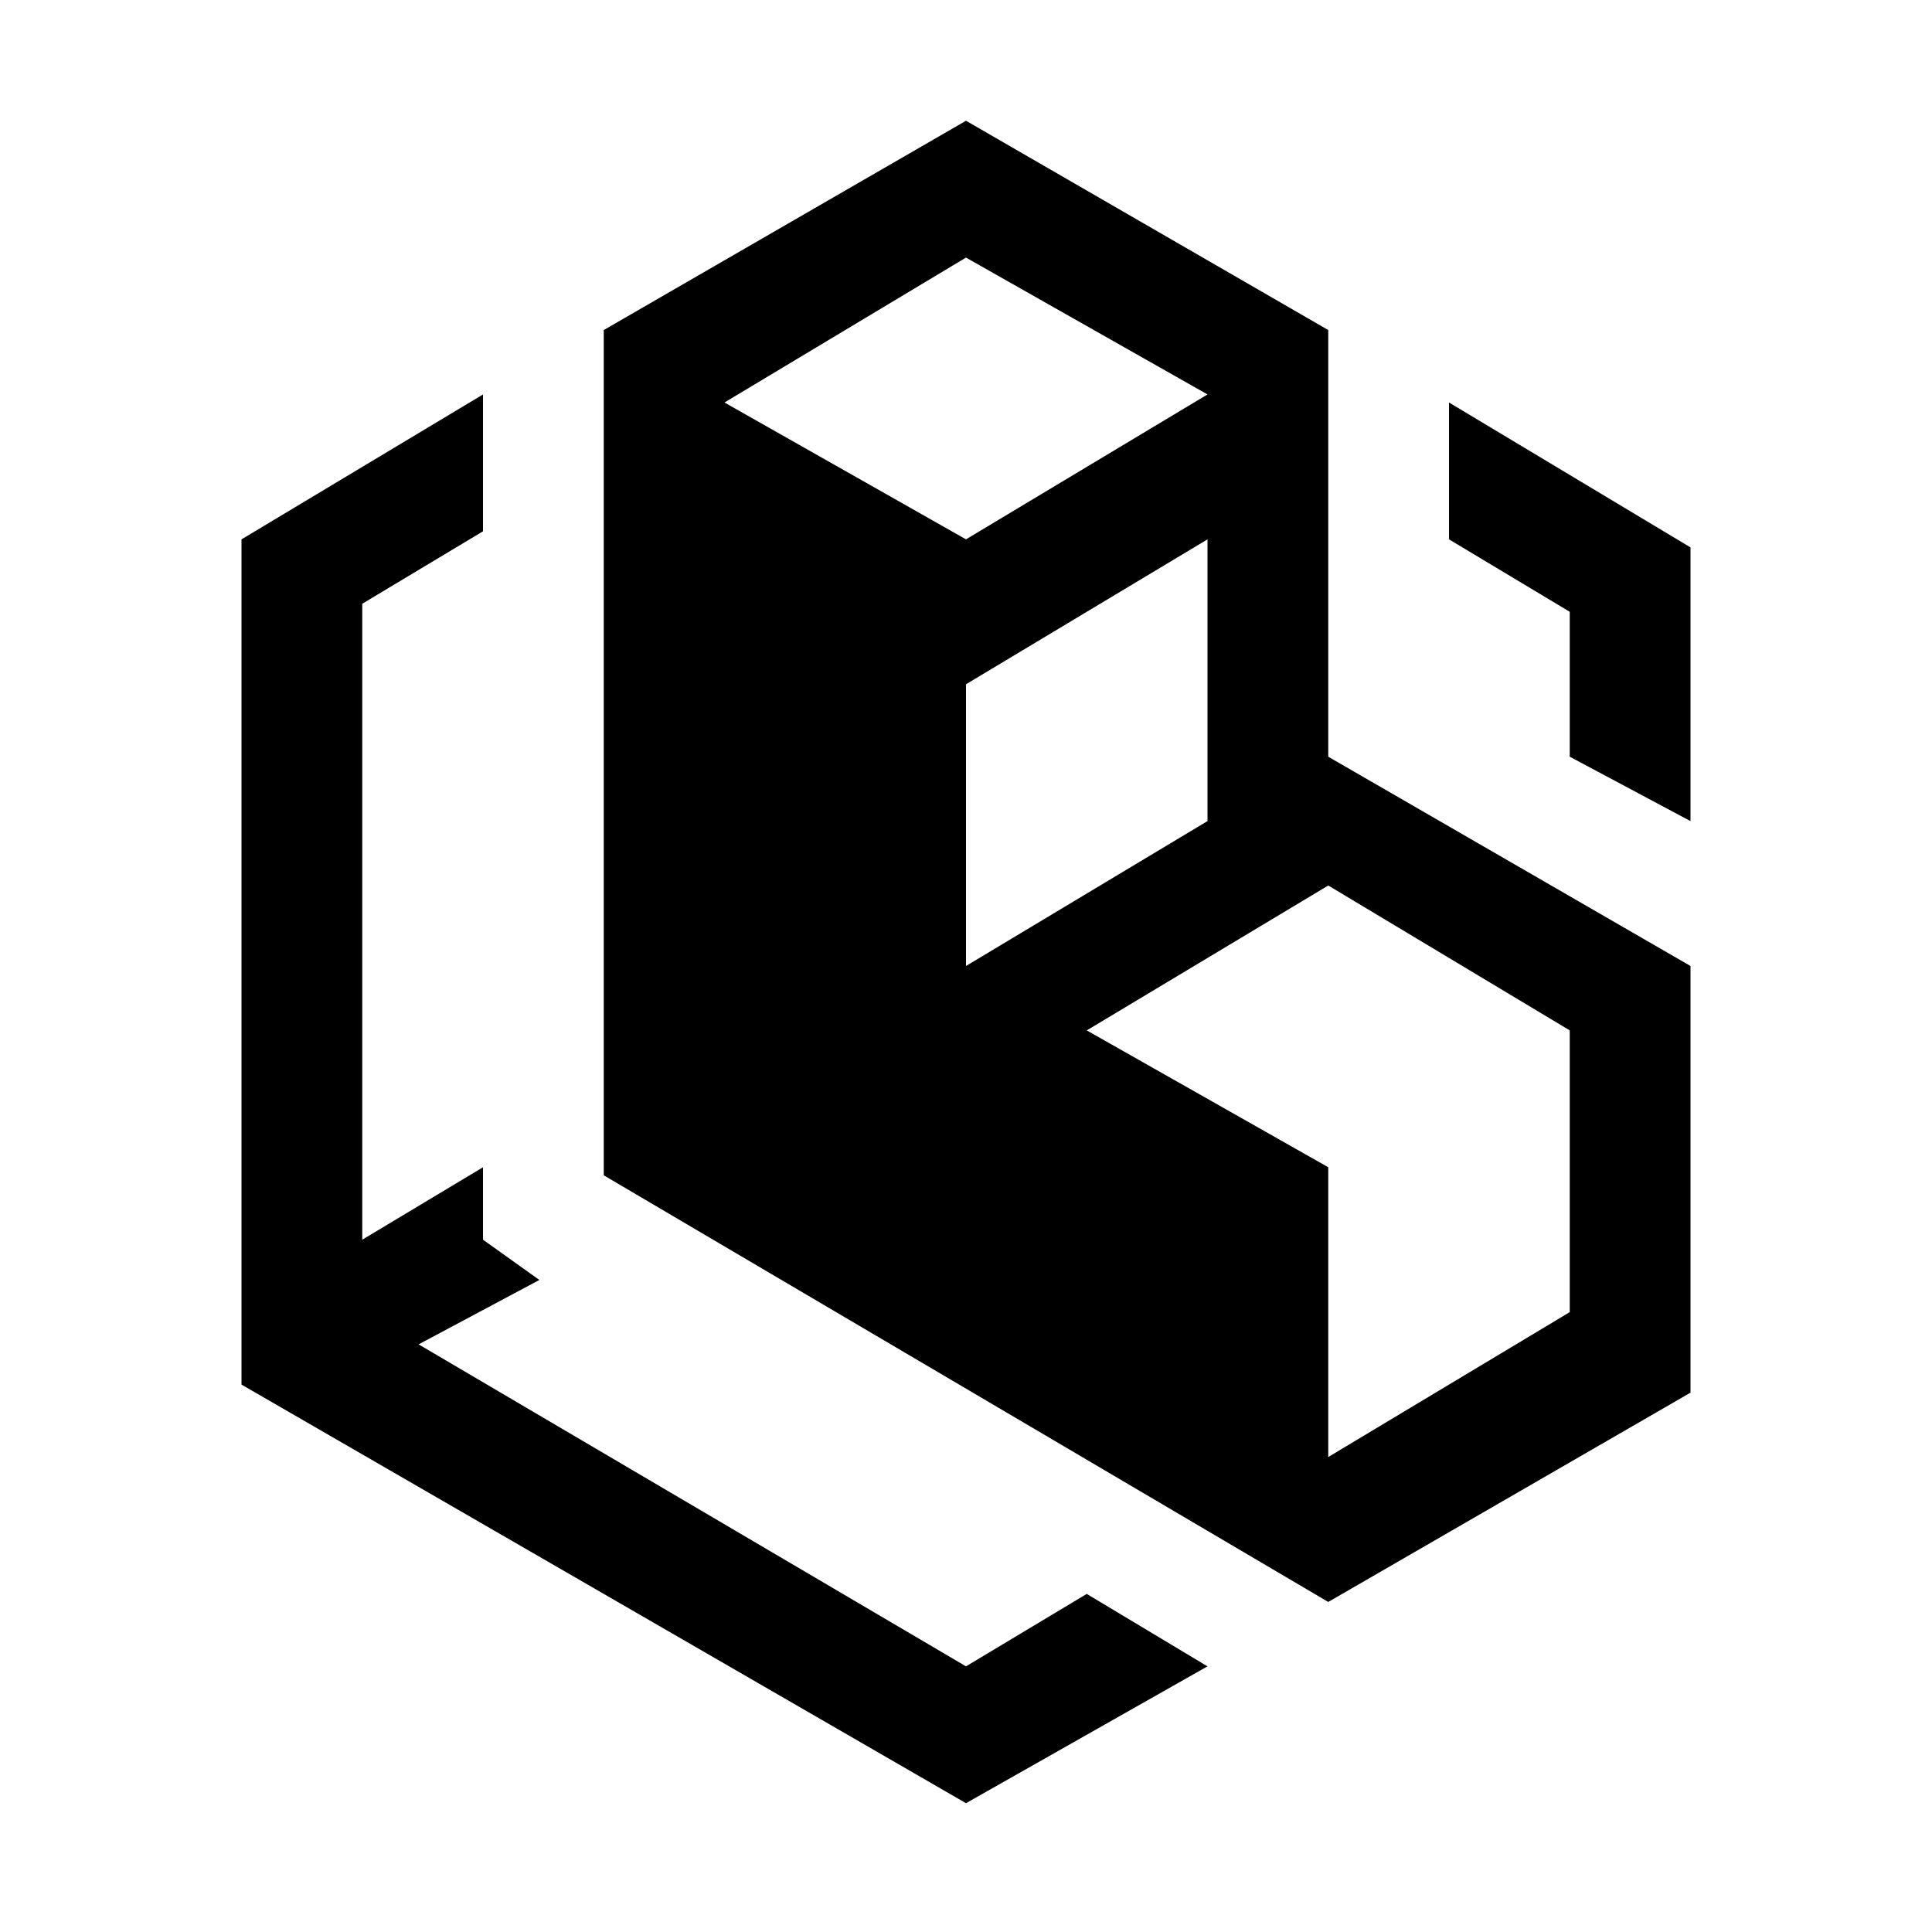 <svg version="1.2" xmlns="http://www.w3.org/2000/svg" viewBox="0 0 24 24" width="24" height="24">
	<title>volume</title>
	<style>
		.s0 { fill: #000000 } 
	</style>
	<path class="s0" d="m21 12l-4.5-2.6v-3.5-1.8l-4.5-2.6-4.5 2.6v10.5l9 5.3 4.5-2.6zm-9-8.8l3 1.7-3 1.8-3-1.7zm-9 14l9 5.2 3-1.7-1.5-0.9-1.5 0.9-6.8-4 1.5-0.8-0.7-0.5v-0.9l-1.5 0.9v-7.9l1.5-0.9v-1.7l-3 1.8zm10.5-4.4l3-1.8 3 1.8v3.5l-3 1.8v-3.6zm-1.5-0.8v-3.5l3-1.8v3.5zm9-1.8v-3.4l-3-1.8v1.7l1.5 0.9v1.8z"/>
</svg>